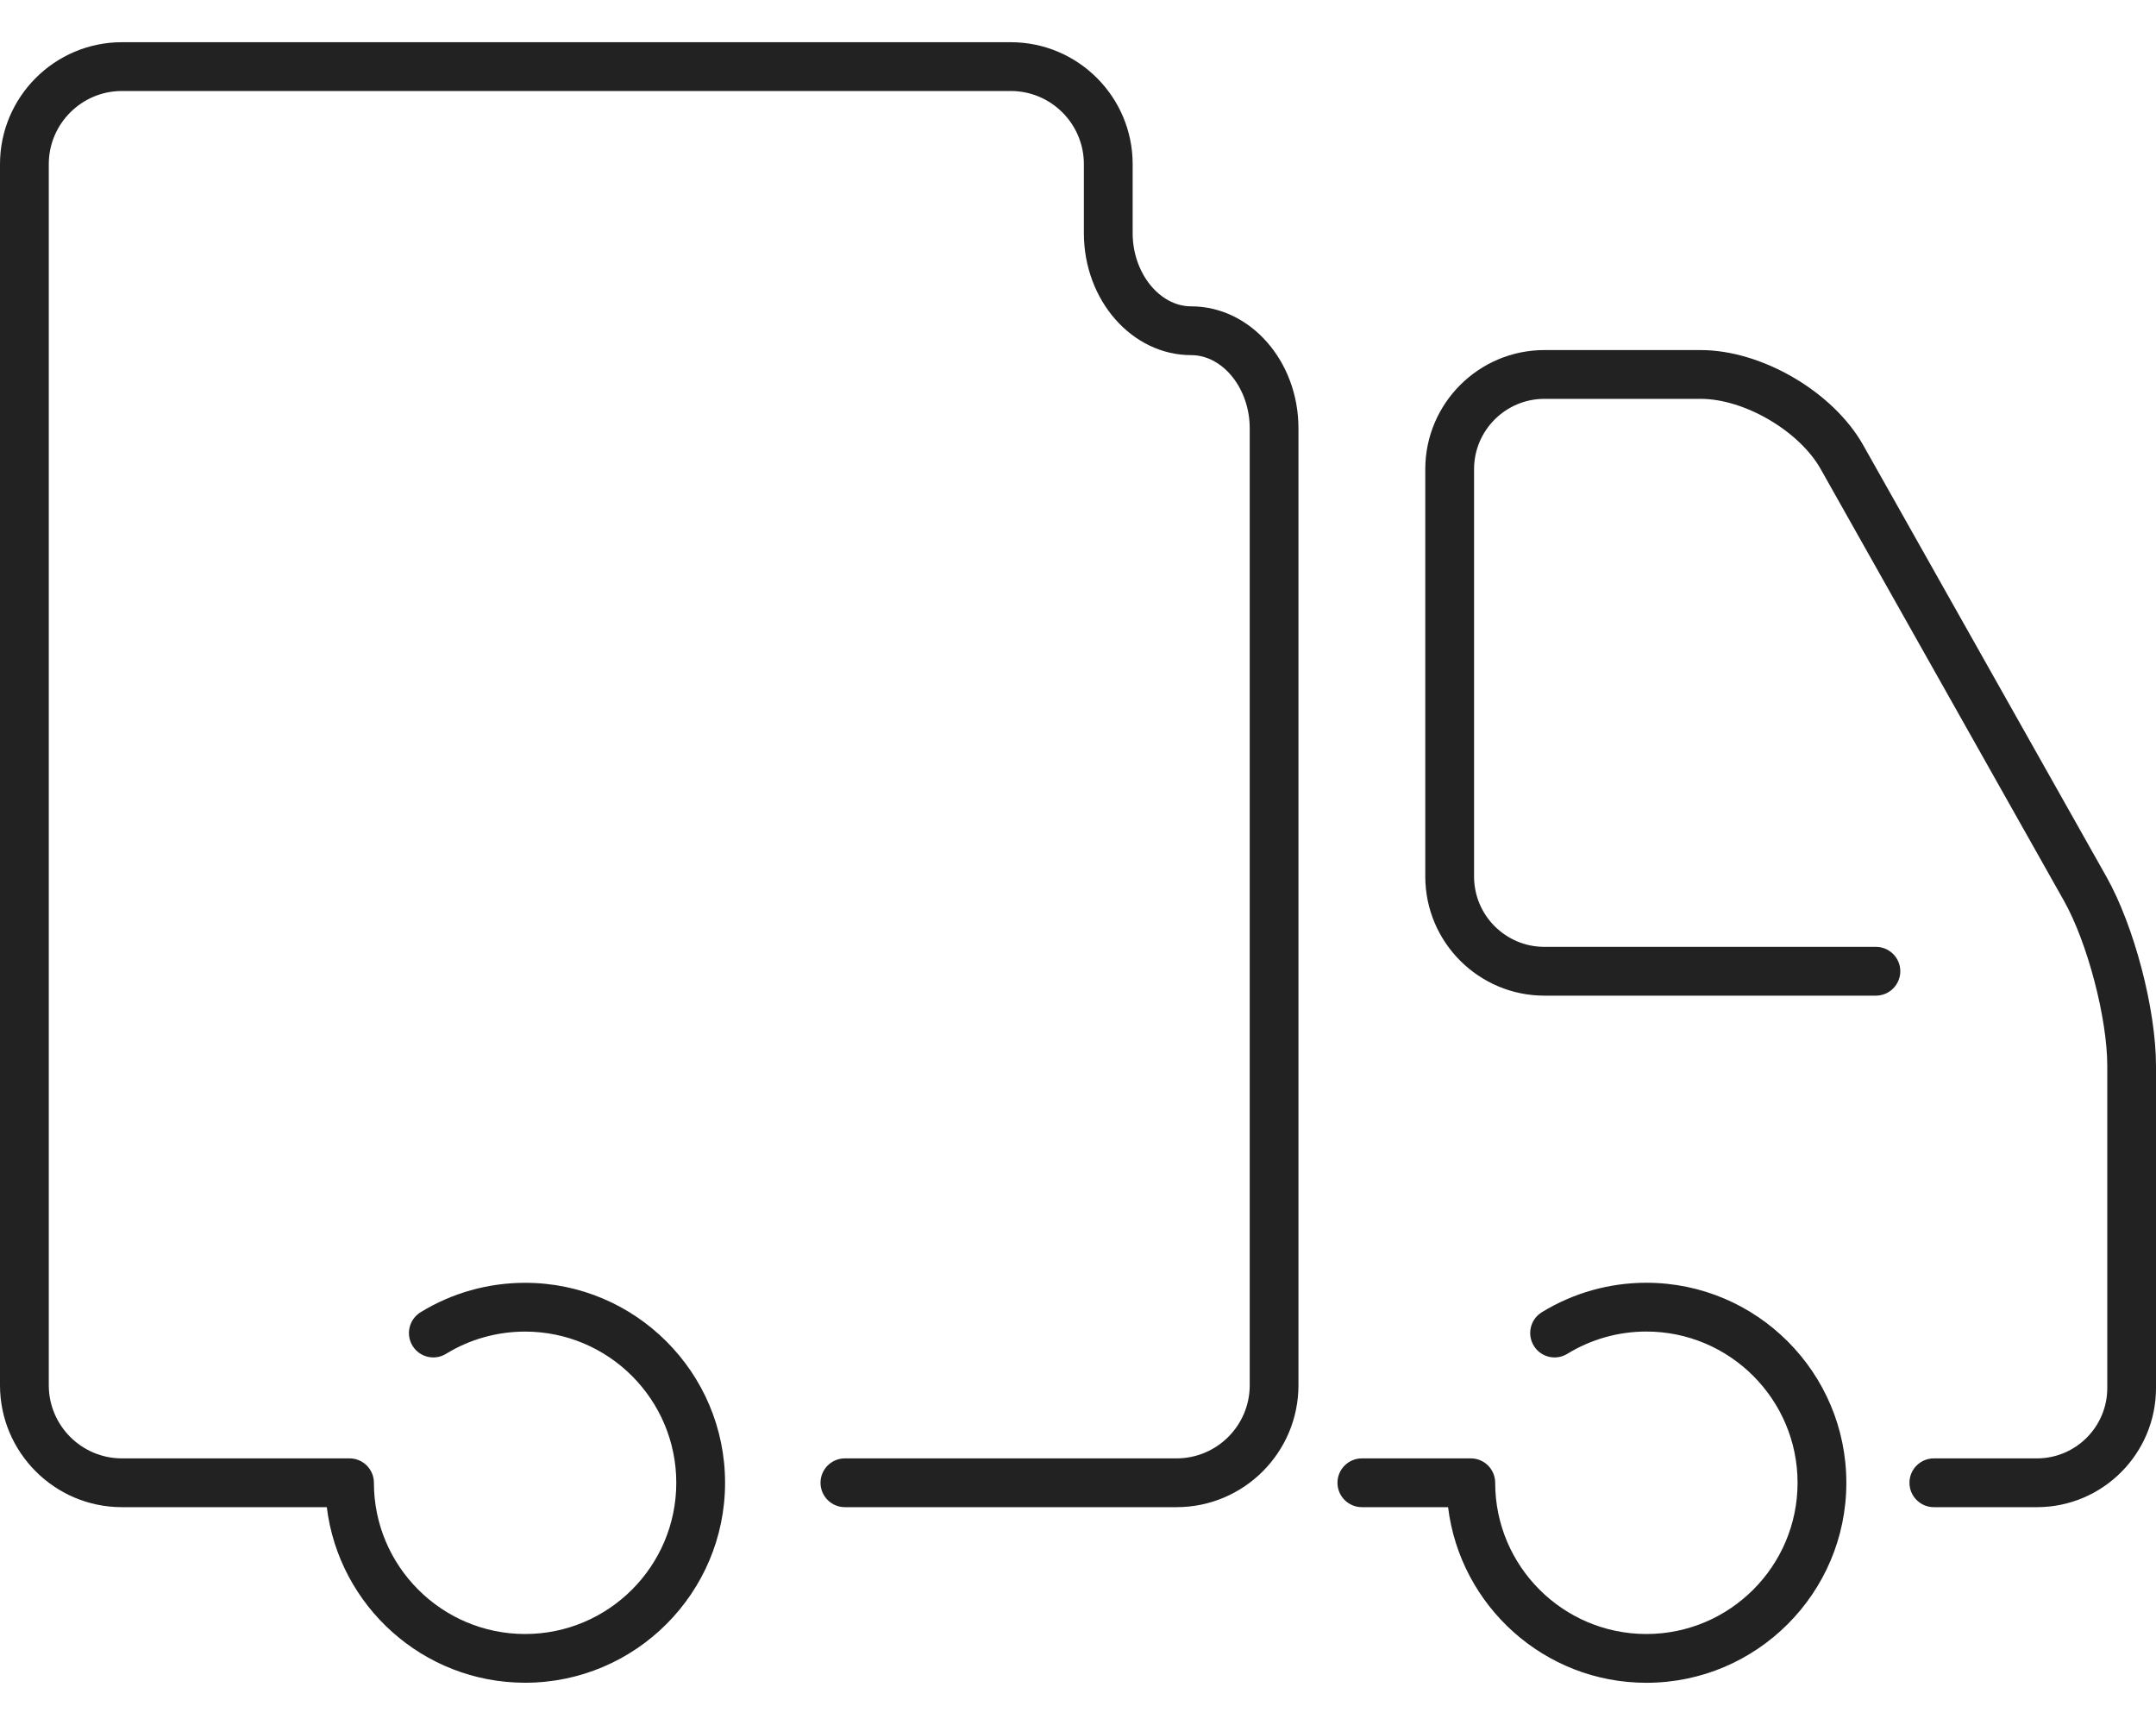 <svg width="40" height="32" viewBox="0 0 40 32" fill="none" xmlns="http://www.w3.org/2000/svg">
<path d="M37.791 27.959H35.879C35.629 27.959 35.426 27.756 35.426 27.506C35.426 27.256 35.629 27.054 35.879 27.054H37.791C38.51 27.054 39.096 26.469 39.096 25.749V19.774C39.096 18.886 38.727 17.482 38.291 16.708L33.778 8.7C33.381 7.995 32.362 7.399 31.553 7.399H28.653C27.934 7.399 27.348 7.984 27.348 8.704V16.26C27.348 16.98 27.934 17.565 28.653 17.565H34.803C35.053 17.565 35.256 17.767 35.256 18.017C35.256 18.267 35.053 18.47 34.803 18.47H28.653C27.435 18.47 26.443 17.479 26.443 16.26V8.704C26.443 7.485 27.434 6.494 28.653 6.494H31.553C32.686 6.494 34.01 7.268 34.567 8.256L39.08 16.264C39.596 17.18 40 18.723 40 19.774V25.749C40 26.968 39.009 27.959 37.791 27.959Z" fill="#222222"/>
<path d="M22.1 5.683C21.511 5.683 21.014 5.061 21.014 4.326V3.045C21.014 1.798 20 0.783 18.752 0.783H2.262C1.015 0.783 0 1.798 0 3.045V25.697C0 26.944 1.015 27.959 2.262 27.959H6.063C6.287 29.791 7.85 31.216 9.742 31.216C11.788 31.216 13.452 29.552 13.452 27.506C13.452 25.461 11.788 23.797 9.742 23.797C9.056 23.797 8.385 23.985 7.803 24.343C7.59 24.474 7.523 24.753 7.654 24.966C7.785 25.179 8.063 25.245 8.276 25.114C8.716 24.844 9.223 24.702 9.742 24.702C11.289 24.702 12.547 25.96 12.547 27.507C12.547 29.054 11.289 30.312 9.742 30.312C8.196 30.312 6.937 29.053 6.937 27.507C6.937 27.257 6.735 27.054 6.485 27.054C6.457 27.054 2.262 27.054 2.262 27.054C1.514 27.054 0.905 26.445 0.905 25.697V3.045C0.905 2.297 1.514 1.688 2.262 1.688H18.752C19.501 1.688 20.109 2.297 20.109 3.045V4.325C20.109 5.573 21.003 6.588 22.1 6.588C22.688 6.588 23.186 7.209 23.186 7.945V25.697C23.186 26.445 22.577 27.054 21.828 27.054H15.675C15.426 27.054 15.223 27.256 15.223 27.506C15.223 27.756 15.426 27.959 15.675 27.959H21.828C23.076 27.959 24.09 26.944 24.09 25.697V7.945C24.09 6.698 23.197 5.683 22.1 5.683Z" fill="#222222"/>
<path d="M30.545 23.796C29.858 23.796 29.188 23.985 28.605 24.343C28.392 24.474 28.326 24.753 28.457 24.966C28.587 25.179 28.866 25.245 29.079 25.114C29.519 24.844 30.026 24.701 30.545 24.701C32.092 24.701 33.35 25.96 33.35 27.507C33.35 29.053 32.092 30.312 30.545 30.312C28.998 30.312 27.74 29.053 27.74 27.507C27.74 27.257 27.538 27.054 27.288 27.054H25.267C25.017 27.054 24.814 27.257 24.814 27.507C24.814 27.756 25.017 27.959 25.267 27.959H26.866C27.09 29.792 28.653 31.217 30.545 31.217C32.591 31.217 34.255 29.552 34.255 27.507C34.255 25.461 32.591 23.796 30.545 23.796Z" fill="#222222"/>
</svg>
